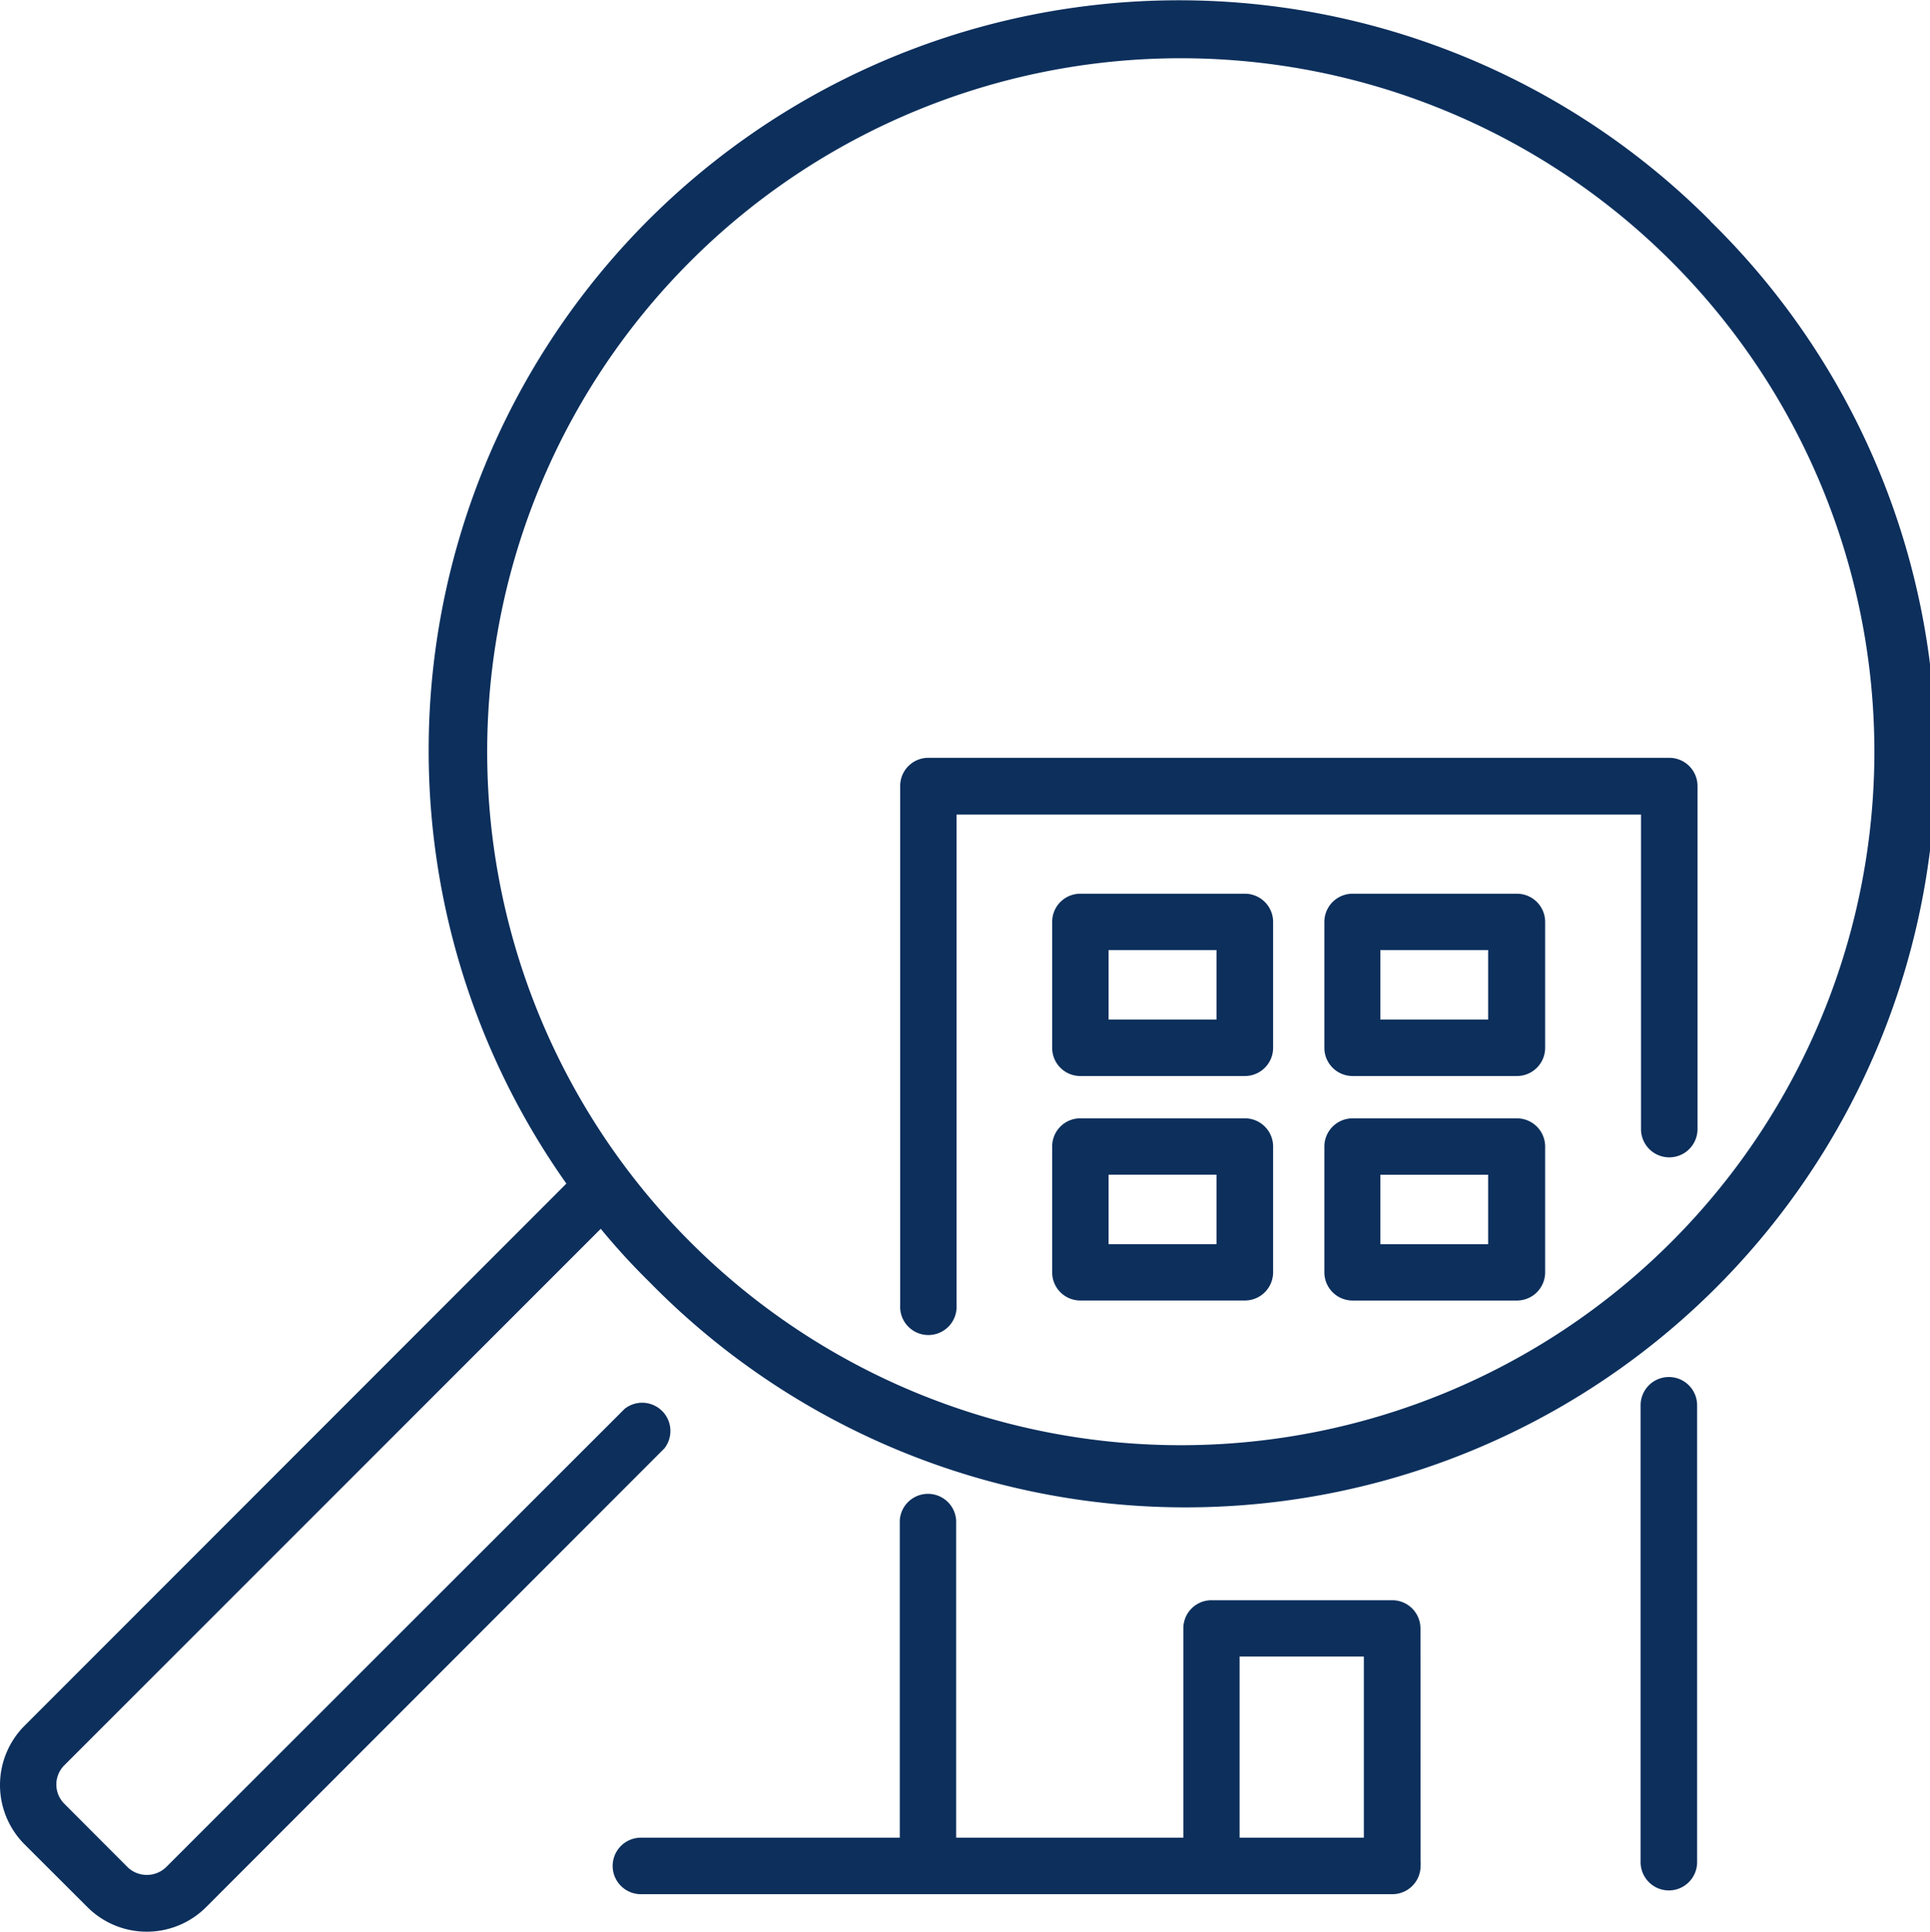 <svg id="レイヤー_" data-name="レイヤー １" xmlns="http://www.w3.org/2000/svg" width="57.622" height="57.685" viewBox="0 0 57.622 57.685">
  <path id="パス_1279" data-name="パス 1279" d="M51.079,6.459A22.4,22.4,0,0,0,16.912,35.193L.734,51.383a2.506,2.506,0,0,0,0,3.54L2.614,56.8a2.506,2.506,0,0,0,3.54,0l13.684-13.7A.843.843,0,0,0,18.65,41.92L4.966,55.6a.828.828,0,0,1-1.16,0L1.926,53.715a.812.812,0,0,1,0-1.156L17.938,36.543a20.255,20.255,0,0,0,1.449,1.584A22.4,22.4,0,1,0,51.063,6.45ZM49.891,36.947a20.708,20.708,0,1,1,0-29.3A20.708,20.708,0,0,1,49.891,36.947Z" transform="translate(-0.002 0.15)" fill="#0c2f5c"/>
  <path id="パス_1280" data-name="パス 1280" d="M90.826,57H68.716a.839.839,0,0,0-.839.843v15.5a.843.843,0,1,0,1.683,0V58.695H89.995v9.392a.843.843,0,0,0,1.687,0V57.851A.843.843,0,0,0,90.826,57Z" transform="translate(-41.001 -34.371)" fill="#0c2f5c"/>
  <path id="パス_1281" data-name="パス 1281" d="M124.553,103.7a.843.843,0,0,0-.843.839v13.648a.843.843,0,1,0,1.687,0V104.539A.843.843,0,0,0,124.553,103.7Z" transform="translate(-74.728 -62.581)" fill="#0c2f5c"/>
  <path id="パス_1282" data-name="パス 1282" d="M85.085,84.19H80.179a.839.839,0,0,0-.839.843v3.754a.839.839,0,0,0,.839.843h4.906a.843.843,0,0,0,.851-.843V85.033a.843.843,0,0,0-.851-.843Zm-.839,3.758H81.023V85.873h3.223Z" transform="translate(-47.926 -50.796)" fill="#0c2f5c"/>
  <path id="パス_1283" data-name="パス 1283" d="M105.6,84.19h-4.89a.843.843,0,0,0-.843.843v3.754a.843.843,0,0,0,.843.843h4.906a.843.843,0,0,0,.843-.843V85.033a.843.843,0,0,0-.859-.843Zm-.843,3.758h-3.219V85.873h3.219Z" transform="translate(-60.327 -50.795)" fill="#0c2f5c"/>
  <path id="パス_1284" data-name="パス 1284" d="M85.085,67.25H80.179a.839.839,0,0,0-.839.843v3.754a.839.839,0,0,0,.839.847h4.906a.843.843,0,0,0,.851-.847V68.093a.843.843,0,0,0-.851-.843Zm-.839,3.758H81.023V68.933h3.223Z" transform="translate(-47.926 -40.563)" fill="#0c2f5c"/>
  <path id="パス_1285" data-name="パス 1285" d="M105.6,67.25h-4.89a.843.843,0,0,0-.843.843v3.754a.843.843,0,0,0,.843.847h4.906a.843.843,0,0,0,.843-.843V68.093a.843.843,0,0,0-.859-.843Zm-.843,3.758h-3.219V68.933h3.219Z" transform="translate(-60.327 -40.563)" fill="#0c2f5c"/>
  <path id="パス_1286" data-name="パス 1286" d="M70.317,116.535a.843.843,0,0,0-.843-.839H64.081a.839.839,0,0,0-.843.839v6.252H56.455v-9.475a.843.843,0,0,0-1.683,0v9.475H47.043a.843.843,0,1,0,0,1.687H69.482a.843.843,0,0,0,.839-.843.924.924,0,0,0,0-.15Zm-5.4.843h3.71v5.409h-3.71Z" transform="translate(-27.908 -67.912)" fill="#0c2f5c"/>
</svg>

